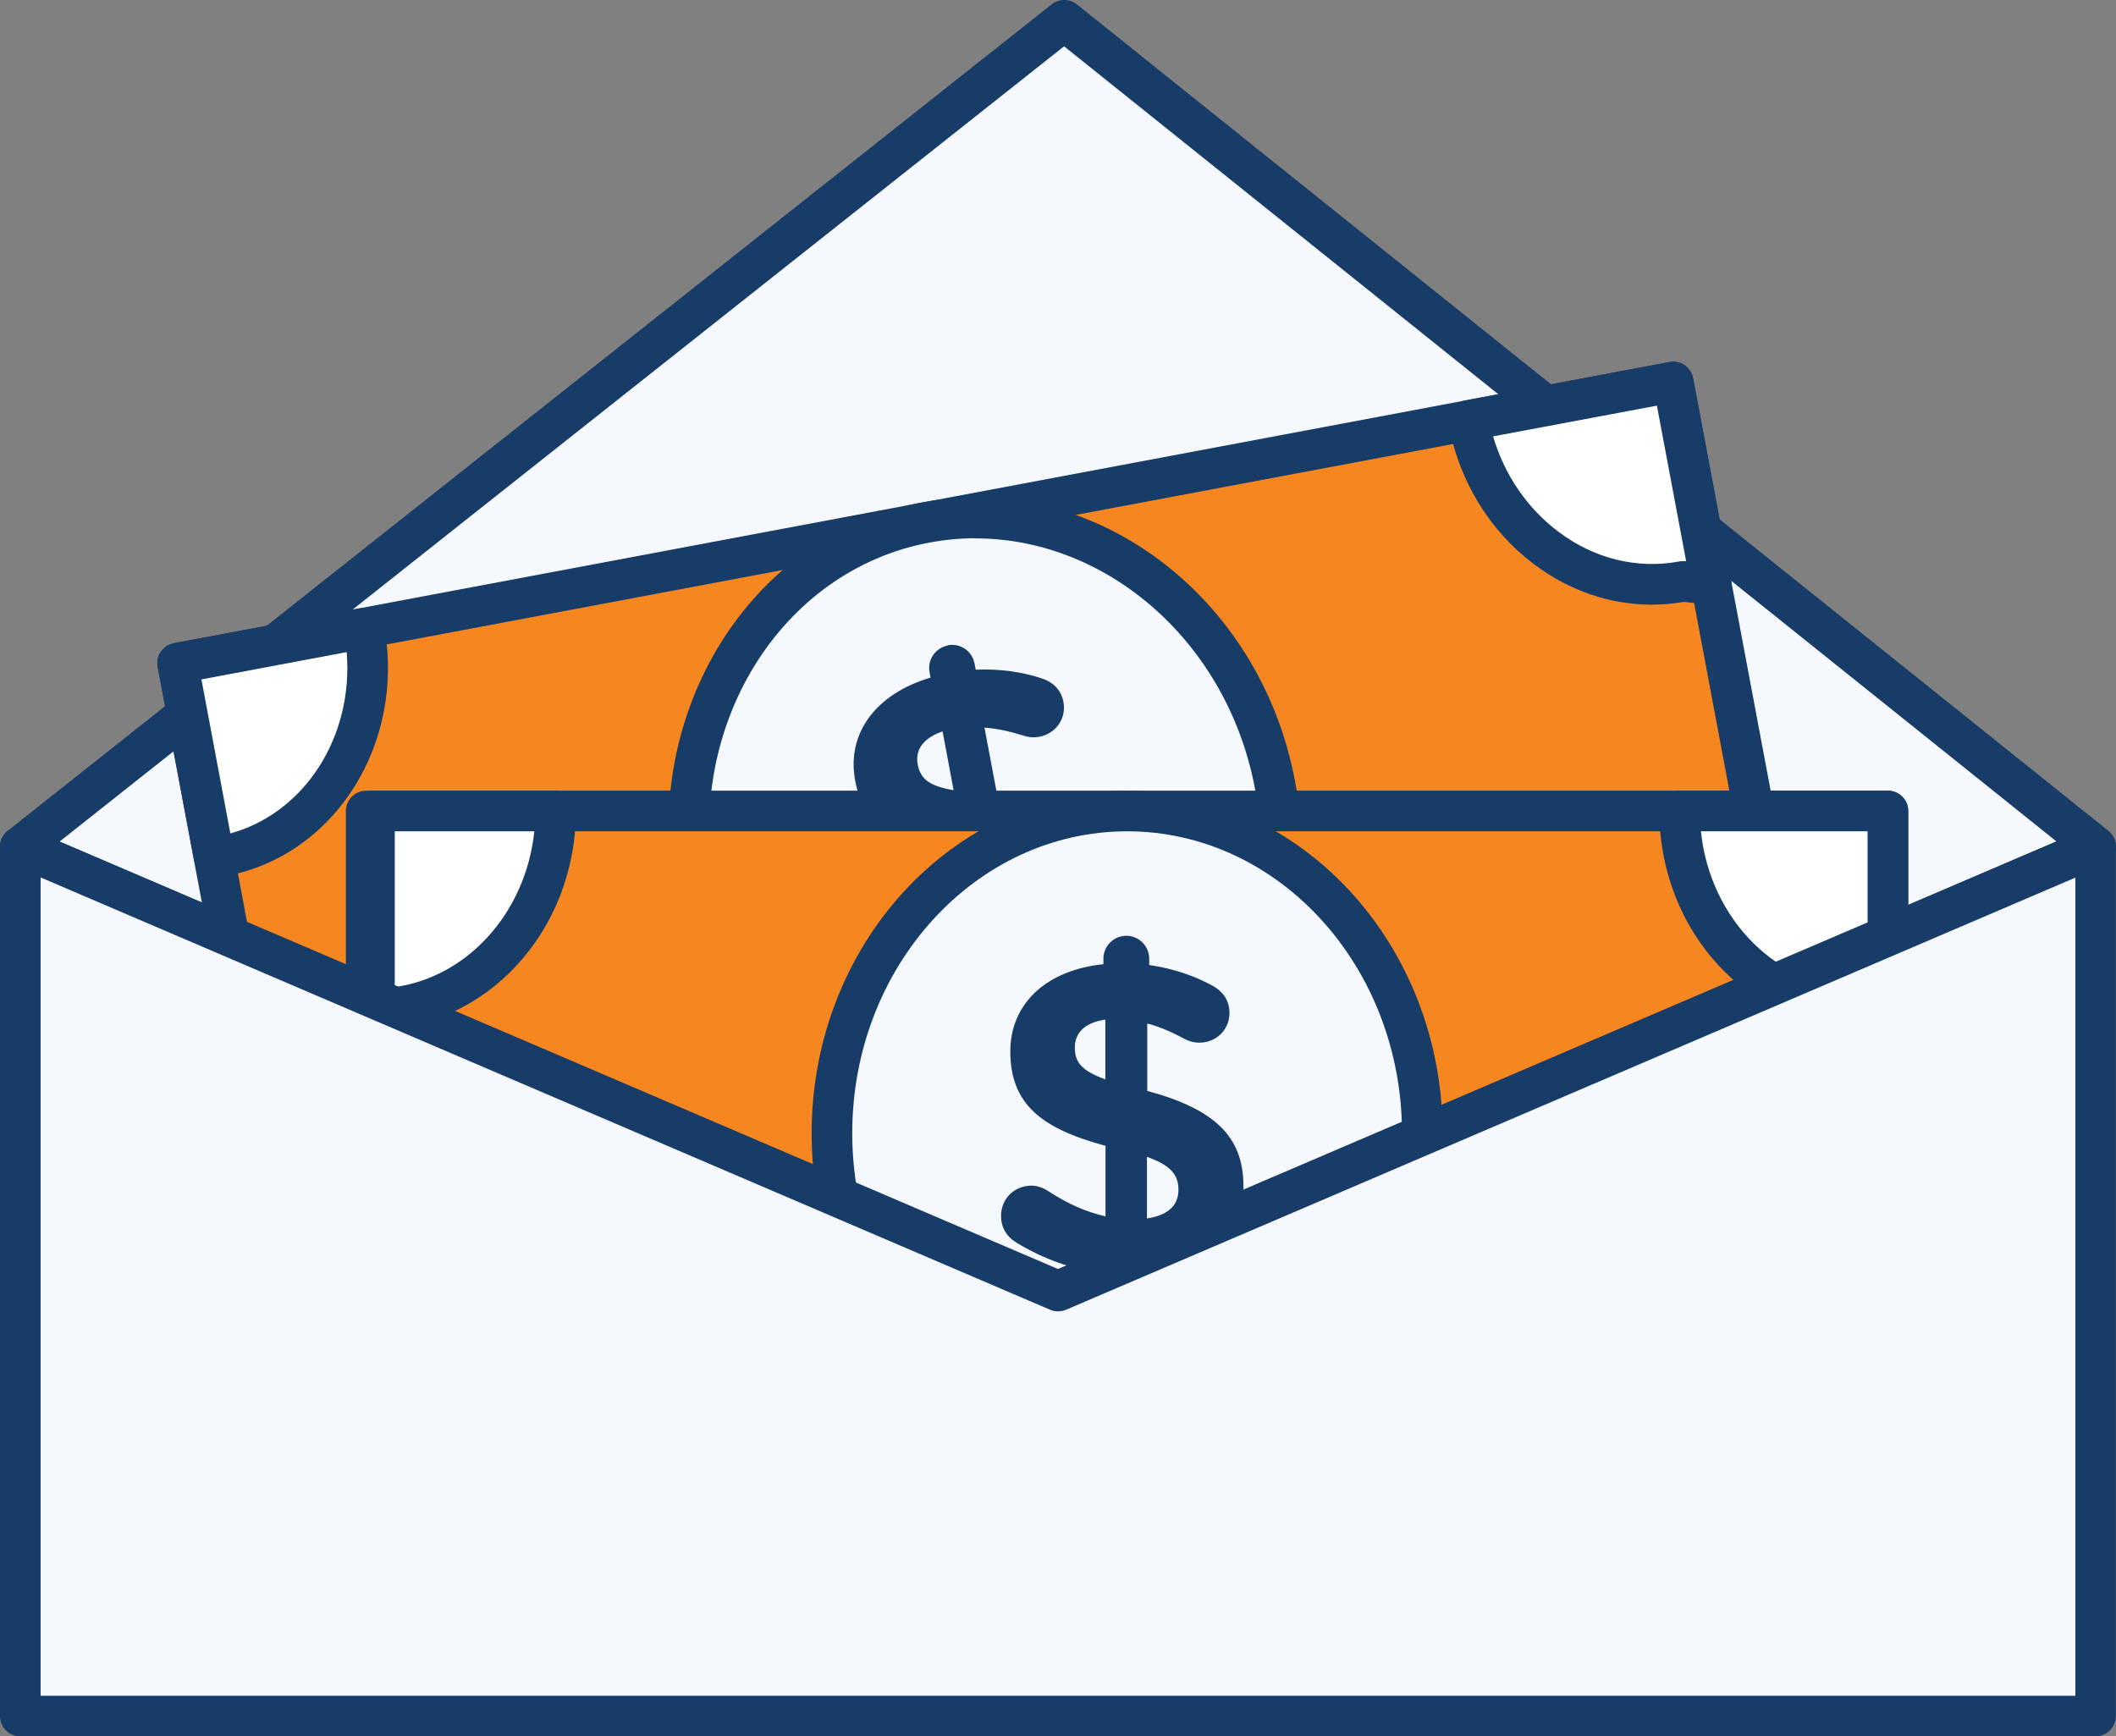 <?xml version="1.0" encoding="UTF-8"?> <svg xmlns="http://www.w3.org/2000/svg" id="Layer_1" viewBox="0 0 130.25 106.88"><rect x="0" y="0" width="130.25" height="106.88" fill="#808080" stroke="none"/><defs><style>.cls-1{fill:#183c68;}.cls-1,.cls-2,.cls-3,.cls-4{stroke-width:0px;}.cls-2{fill:#fff;}.cls-3{fill:#f5f8fc;}.cls-4{fill:#f68720;}</style></defs><polygon class="cls-3" points="1.25 52.12 65.51 1.25 129 52.12 65.12 79.46 1.25 52.12"></polygon><path class="cls-1" d="m65.12,80.71c-.17,0-.34-.03-.49-.1L.76,53.27c-.41-.17-.69-.55-.75-.98-.06-.44.12-.87.46-1.15L64.73.27c.46-.36,1.1-.36,1.56,0l63.49,50.87c.34.27.52.71.46,1.14-.06.44-.34.81-.75.98l-63.87,27.34c-.16.07-.32.1-.49.1ZM3.67,51.8l61.45,26.3,61.46-26.31L65.5,2.85,3.67,51.8Z"></path><rect class="cls-4" x="13.79" y="31.82" width="93.67" height="39.67" transform="translate(-8.5 12.09) rotate(-10.64)"></rect><path class="cls-1" d="m18.26,81.05c-.59,0-1.11-.42-1.23-1.02l-7.33-38.98c-.06-.33,0-.66.2-.94.19-.27.48-.46.8-.52l92.06-17.3c.68-.13,1.33.32,1.46,1l7.33,38.98c.06.33,0,.66-.2.94-.19.27-.48.46-.8.52l-92.06,17.3c-.08.01-.16.02-.23.02Zm-5.86-39.24l6.86,36.53,89.6-16.84-6.86-36.53L12.4,41.81Z"></path><ellipse class="cls-3" cx="60.63" cy="51.66" rx="18.17" ry="19.83" transform="translate(-8.5 12.09) rotate(-10.64)"></ellipse><path class="cls-1" d="m61.16,72.69c-4,0-7.92-1.33-11.32-3.88-4.32-3.24-7.26-8.05-8.3-13.57-2.15-11.42,4.67-22.33,15.19-24.31,10.52-1.99,20.83,5.71,22.98,17.13,1.04,5.51.04,11.07-2.81,15.66-2.87,4.62-7.27,7.69-12.39,8.65-1.12.21-2.24.31-3.36.31Zm-1.1-39.56c-.95,0-1.9.09-2.86.27-9.17,1.72-15.09,11.32-13.2,21.39.92,4.9,3.53,9.17,7.34,12.03,3.78,2.83,8.29,3.94,12.72,3.11,4.42-.83,8.23-3.5,10.72-7.51,2.52-4.05,3.39-8.98,2.47-13.87-1.69-9.02-9.09-15.41-17.2-15.41Z"></path><path class="cls-2" d="m103.61,35.79c-6.05,1.14-11.97-3.3-13.21-9.91l12.6-2.37,2.34,12.45-1.73-.18Z"></path><path class="cls-1" d="m101.68,37.22c-2.56,0-5.07-.85-7.24-2.48-2.75-2.06-4.62-5.12-5.28-8.63-.13-.68.32-1.33,1-1.46l12.6-2.37c.32-.06.66,0,.94.2.27.19.46.47.52.8l2.34,12.45c.07.39-.04.79-.31,1.08-.27.29-.66.43-1.05.4l-1.56-.16c-.66.11-1.31.17-1.97.17Zm-9.77-10.35c.7,2.37,2.11,4.43,4.03,5.87,2.21,1.66,4.84,2.3,7.43,1.82.12-.02.24-.03.36-.02h.06s-1.8-9.57-1.8-9.57l-10.08,1.89Z"></path><path class="cls-2" d="m97,63.81c-1.14-6.05,3.3-11.97,9.91-13.21l1.13-.25,2.28,12.15-13.5,2.54.18-1.22Z"></path><path class="cls-1" d="m96.82,66.29c-.32,0-.63-.12-.87-.35-.29-.28-.43-.68-.37-1.08l.15-1.03c-1.12-6.65,3.74-13.11,10.94-14.46l1.1-.24c.33-.07.68,0,.96.18.28.19.48.48.54.81l2.28,12.15c.13.68-.32,1.33-1,1.46l-13.5,2.54c-.08.01-.15.02-.23.02Zm10.22-14.44c-5.86,1.17-9.78,6.36-8.83,11.66l10.65-2-1.81-9.66Z"></path><path class="cls-2" d="m13.69,52.69c6.05-1.14,9.96-7.42,8.71-14.03l-11.46,2.15,2.23,11.87h.52Z"></path><path class="cls-1" d="m13.69,53.94h-.52c-.6,0-1.12-.43-1.23-1.02l-2.23-11.87c-.13-.68.32-1.33,1-1.46l11.46-2.15c.33-.06.66,0,.94.2.27.19.46.47.52.8,1.37,7.28-2.99,14.22-9.71,15.48-.08.01-.15.02-.23.02Zm-1.29-12.12l1.78,9.48c4.59-1.26,7.59-5.98,7.16-11.16l-8.94,1.68Z"></path><path class="cls-2" d="m30.01,76.4c-1.14-6.05-7.42-9.96-14.03-8.71l2.28,12.11,12.08-2.27-.33-1.13Z"></path><path class="cls-1" d="m18.26,81.05c-.25,0-.5-.07-.71-.22-.27-.19-.46-.47-.52-.8l-2.28-12.11c-.13-.68.32-1.33,1-1.46,3.51-.66,7.04-.02,9.95,1.79,2.93,1.82,4.89,4.61,5.52,7.86l.32,1.07c.1.34.05.7-.13,1.01s-.49.51-.84.58l-12.08,2.27c-.08.01-.15.02-.23.02Zm-.81-12.3l1.8,9.59,9.51-1.79c-.5-2.55-2.05-4.74-4.38-6.18-2.04-1.27-4.47-1.83-6.93-1.62Z"></path><path class="cls-1" d="m58.33,39.72c.78-.15,1.51.35,1.66,1.13l.07.37c1.49-.06,2.85.13,4.13.56.56.2,1.12.62,1.27,1.43.19,1.02-.47,1.95-1.48,2.14-.32.06-.66.04-.98-.07-.83-.26-1.64-.44-2.4-.49l.77,4.08c4.28.33,6.34,1.67,6.9,4.67.57,3-1.38,5.37-4.69,6.38l.27,1.42c.15.78-.36,1.51-1.13,1.66s-1.51-.36-1.66-1.13l-.27-1.45c-1.95.12-3.87-.21-5.63-.88-.63-.24-1.08-.71-1.21-1.44-.2-1.05.46-1.98,1.51-2.17.35-.07.75,0,1.11.15,1.26.51,2.43.82,3.71.86l-.8-4.26c-4.06-.32-6.24-1.44-6.84-4.63-.55-2.95,1.32-5.36,4.64-6.34l-.06-.32c-.15-.78.36-1.51,1.13-1.66Zm.37,8.92l-.68-3.62c-1.25.43-1.69,1.18-1.53,2.04.16.83.64,1.32,2.21,1.58Zm3.4,4.22l.7,3.73c1.22-.42,1.76-1.14,1.58-2.1-.17-.88-.73-1.39-2.28-1.62Z"></path><rect class="cls-4" x="22.54" y="49.93" width="93.67" height="39.67"></rect><path class="cls-1" d="m116.21,90.84H22.54c-.69,0-1.25-.56-1.25-1.25v-39.67c0-.69.56-1.25,1.25-1.25h93.67c.69,0,1.25.56,1.25,1.25v39.67c0,.69-.56,1.25-1.25,1.25Zm-92.42-2.5h91.17v-37.17H23.79v37.17Z"></path><ellipse class="cls-3" cx="69.38" cy="69.76" rx="18.17" ry="19.83"></ellipse><path class="cls-1" d="m69.38,90.84c-10.71,0-19.42-9.46-19.42-21.08s8.71-21.08,19.42-21.08,19.42,9.46,19.42,21.08-8.71,21.08-19.42,21.08Zm0-39.67c-9.33,0-16.92,8.34-16.92,18.58s7.59,18.58,16.92,18.58,16.92-8.34,16.92-18.58-7.59-18.58-16.92-18.58Z"></path><path class="cls-2" d="m114.55,62.1c-6.16,0-11.15-5.45-11.15-12.18h12.82v12.18h-1.67Z"></path><path class="cls-1" d="m116.21,63.35h-1.67c-6.84,0-12.4-6.02-12.4-13.43,0-.69.56-1.25,1.25-1.25h12.82c.69,0,1.25.56,1.25,1.25v12.18c0,.69-.56,1.25-1.25,1.25Zm-11.51-12.18c.56,5.44,4.76,9.68,9.84,9.68h.42v-9.68h-10.26Z"></path><path class="cls-2" d="m102.88,88.42c0-6.16,5.45-11.15,12.18-11.15h1.16v12.33h-13.33v-1.17Z"></path><path class="cls-1" d="m116.21,90.84h-13.33c-.69,0-1.25-.56-1.25-1.25v-1.17c0-6.84,6.02-12.4,13.43-12.4h1.16c.69,0,1.25.56,1.25,1.25v12.33c0,.69-.56,1.25-1.25,1.25Zm-12.08-2.5h10.83v-9.83c-5.95.05-10.79,4.43-10.83,9.83Z"></path><path class="cls-2" d="m34.21,49.93c0,6.72-4.99,12.18-11.15,12.18v-12.18h11.15Z"></path><path class="cls-1" d="m23.05,63.35c-.69,0-1.25-.56-1.25-1.25v-12.18c0-.69.56-1.25,1.25-1.25h11.15c.69,0,1.25.56,1.25,1.25,0,7.4-5.56,13.43-12.4,13.43Zm1.25-12.18v9.59c4.5-.63,8.07-4.6,8.59-9.59h-8.59Z"></path><path class="cls-2" d="m34.72,88.42c0-6.16-5.45-11.15-12.18-11.15v12.33h12.18v-1.17Z"></path><path class="cls-1" d="m34.72,90.84h-12.18c-.69,0-1.25-.56-1.25-1.25v-12.33c0-.69.56-1.25,1.25-1.25,7.4,0,13.43,5.57,13.43,12.4v1.17c0,.69-.56,1.25-1.25,1.25Zm-10.93-2.5h9.67c-.04-5.04-4.27-9.2-9.67-9.76v9.76Z"></path><path class="cls-1" d="m69.32,57.6c.79,0,1.42.63,1.42,1.42v.38c1.47.22,2.78.65,3.96,1.31.52.3.98.82.98,1.64,0,1.04-.82,1.83-1.85,1.83-.33,0-.65-.08-.95-.25-.76-.41-1.53-.74-2.26-.93v4.15c4.15,1.12,5.92,2.81,5.92,5.86s-2.35,5.02-5.78,5.4v1.45c0,.79-.63,1.42-1.42,1.42s-1.42-.63-1.42-1.42v-1.47c-1.94-.25-3.76-.93-5.37-1.91-.57-.35-.93-.9-.93-1.64,0-1.06.82-1.86,1.88-1.86.35,0,.74.14,1.06.36,1.15.74,2.24,1.25,3.49,1.53v-4.34c-3.93-1.06-5.86-2.56-5.86-5.81,0-3,2.29-5.02,5.73-5.37v-.33c0-.79.63-1.42,1.42-1.42Zm-1.28,8.84v-3.68c-1.31.19-1.88.85-1.88,1.72s.38,1.42,1.88,1.96Zm2.56,4.77v3.79c1.28-.19,1.94-.79,1.94-1.77,0-.9-.46-1.5-1.94-2.02Z"></path><polygon class="cls-3" points="1.25 105.63 129 105.63 129 52.12 65.12 79.46 1.25 52.12 1.25 105.63"></polygon><path class="cls-1" d="m129,106.88H1.25c-.69,0-1.25-.56-1.25-1.25v-53.51c0-.42.21-.81.56-1.04s.79-.27,1.18-.1l63.38,27.13,63.38-27.13c.39-.17.83-.13,1.18.1.35.23.56.62.56,1.04v53.51c0,.69-.56,1.25-1.25,1.25Zm-126.5-2.5h125.25v-50.36l-62.13,26.6c-.31.13-.67.13-.98,0L2.5,54.01v50.36Z"></path></svg> 